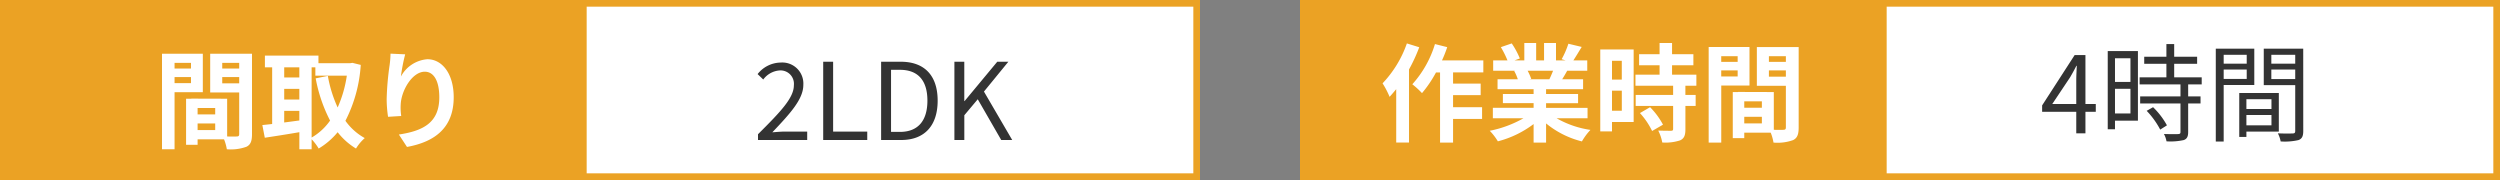 <svg xmlns="http://www.w3.org/2000/svg" width="375" height="27" viewBox="0 0 375 27">
  <rect x="0" y="0" width="375" height="27" fill="#808080" stroke="none"/>
  <g id="グループ_2226" data-name="グループ 2226" transform="translate(-509 -6877)">
    <g id="長方形_1996" data-name="長方形 1996" transform="translate(509 6877)" fill="#fff" stroke="#eba224" stroke-width="1">
      <rect width="180" height="27" stroke="none"/>
      <rect x="0.5" y="0.5" width="179" height="26" fill="none"/>
    </g>
    <g id="長方形_1998" data-name="長方形 1998" transform="translate(704 6877)" fill="#fff" stroke="#eba224" stroke-width="1">
      <rect width="180" height="27" stroke="none"/>
      <rect x="0.5" y="0.5" width="179" height="26" fill="none"/>
    </g>
    <rect id="長方形_1997" data-name="長方形 1997" width="88" height="27" transform="translate(509 6877)" fill="#eba224"/>
    <rect id="長方形_1999" data-name="長方形 1999" width="88" height="27" transform="translate(704 6877)" fill="#eba224"/>
    <path id="パス_2992" data-name="パス 2992" d="M5.648-11.568v.848H3.184v-.848ZM3.184-8.528V-9.44H5.648v.912Zm4.24,1.36v-5.776H1.3V1.392H3.184v-8.56ZM10.336-8.5V-9.44H12.88V-8.5Zm2.544-3.072v.848H10.336v-.848ZM6.64-1.488V-2.48H9.28v.992ZM9.28-3.84H6.64V-4.8H9.28Zm5.52-9.1H8.528v5.808H12.88V-.88c0,.256-.1.352-.384.352-.208.016-.8.016-1.424,0V-6.192L5.7-6.208v.016H4.912V.72H6.64V-.1h3.968a7.045,7.045,0,0,1,.416,1.488,6.913,6.913,0,0,0,2.928-.368c.64-.3.848-.864.848-1.888ZM23.744-10.9h.56v1.248h4.72A18.147,18.147,0,0,1,27.648-4.88a19.294,19.294,0,0,1-1.472-4.736l-1.824.368a22.67,22.67,0,0,0,2.16,6.336A8.675,8.675,0,0,1,23.744-.368ZM19.632-4.368H21.9v1.44c-.768.1-1.536.208-2.272.3Zm0-3.3H21.9v1.6H19.632ZM21.9-10.9v1.52H19.632V-10.9Zm7.968-.672-.32.048H24.768v-1.136H16.736v1.76h1.088v8.5c-.544.064-1.04.112-1.472.16l.368,1.9c1.472-.224,3.344-.512,5.184-.832v2.56h1.84v-1.5A7.61,7.61,0,0,1,24.8,1.28a10.961,10.961,0,0,0,2.848-2.448A10.094,10.094,0,0,0,30.4,1.28,6.906,6.906,0,0,1,31.712-.288a8.8,8.8,0,0,1-2.9-2.592,21.237,21.237,0,0,0,2.3-8.384Zm7.9-1.28-2.192-.1a14.171,14.171,0,0,1-.128,1.68,42.1,42.1,0,0,0-.448,5.12,18.1,18.1,0,0,0,.208,2.672L37.184-3.6a8.366,8.366,0,0,1-.08-1.7c.08-2.112,1.728-4.944,3.616-4.944,1.344,0,2.176,1.376,2.176,3.84,0,3.872-2.512,5.04-6.064,5.584L38.048,1.04c4.24-.768,7.008-2.928,7.008-7.456,0-3.52-1.728-5.7-3.952-5.7A4.939,4.939,0,0,0,37.136-9.52,26.089,26.089,0,0,1,37.776-12.848Z" transform="translate(532 6898)" fill="#fff"/>
    <path id="パス_2994" data-name="パス 2994" d="M4.032-13.488A16.645,16.645,0,0,1,.384-7.5,13,13,0,0,1,1.44-5.472c.32-.352.656-.752.992-1.152v8h1.92V-9.584a24.924,24.924,0,0,0,1.536-3.328ZM15.5-9.136v-1.808H9.3a18.91,18.91,0,0,0,.784-1.984l-1.84-.464A15.884,15.884,0,0,1,4.848-7.36,12.941,12.941,0,0,1,6.3-6.032a17.766,17.766,0,0,0,2.1-3.1h.608V1.392H10.96V-2.16h4.352V-3.92H10.96V-5.728H15.1V-7.456H10.96v-1.68Zm10.464-.256c-.176.432-.368.9-.56,1.28H22.416l.272-.048a8.6,8.6,0,0,0-.544-1.232Zm5.168,7.136V-3.824H24.912v-.7h4.8V-5.9h-4.8v-.72h5.552V-8.112H27.328c.24-.384.5-.816.752-1.28h3.008v-1.552h-2.08c.368-.56.8-1.28,1.248-2.016l-2-.48a12.889,12.889,0,0,1-1.008,2.32l.576.176H26.4v-2.608H24.608v2.608H23.424v-2.608H21.648v2.608H20.192l.784-.288a12.107,12.107,0,0,0-1.216-2.256l-1.632.56a14.342,14.342,0,0,1,.992,1.984H16.976v1.552H20.32l-.192.032a7.19,7.19,0,0,1,.544,1.248h-3.04v1.488H23.04v.72H18.432v1.376H23.04v.7H16.928v1.568H21.52A16.81,16.81,0,0,1,16.464-.384,8.875,8.875,0,0,1,17.68,1.2a15.177,15.177,0,0,0,5.36-2.592V1.392h1.872v-2.88a13.657,13.657,0,0,0,5.376,2.7,8.95,8.95,0,0,1,1.28-1.728A14.294,14.294,0,0,1,26.5-2.256Zm5.136-8.624v2.816H34.8V-10.88ZM34.8-3.392V-6.4h1.472v3.008Zm3.248-9.184H33.04V-.288H34.8V-1.7h3.248Zm.944,9.536A11.256,11.256,0,0,1,40.816-.352L42.448-1.3A11.04,11.04,0,0,0,40.512-3.92Zm8.464-4.1V-8.8H43.808v-1.408h3.2v-1.664h-3.2v-1.68H41.936v1.68H38.864v1.664h3.072V-8.8H38.32v1.664h5.648V-5.76H38.352v1.648h5.616v3.44c0,.224-.08.288-.336.288-.24,0-1.136,0-1.9-.032a6.417,6.417,0,0,1,.608,1.792,7.084,7.084,0,0,0,2.672-.32c.624-.288.8-.768.8-1.68V-4.112h1.536V-5.76H45.808V-7.136Zm6.192-4.432v.848H51.184v-.848Zm-2.464,3.04V-9.44h2.464v.912Zm4.24,1.36v-5.776H49.3V1.392h1.888v-8.56ZM58.336-8.5V-9.44H60.88V-8.5Zm2.544-3.072v.848H58.336v-.848ZM54.64-1.488V-2.48h2.64v.992ZM57.28-3.84H54.64V-4.8h2.64Zm5.52-9.1H56.528v5.808H60.88V-.88c0,.256-.1.352-.384.352-.208.016-.8.016-1.424,0V-6.192L53.7-6.208v.016h-.784V.72H54.64V-.1h3.968a7.045,7.045,0,0,1,.416,1.488,6.913,6.913,0,0,0,2.928-.368c.64-.3.848-.864.848-1.888Z" transform="translate(716 6897)" fill="#fff"/>
    <path id="パス_2993" data-name="パス 2993" d="M.7,0H8.08V-1.264H4.768c-.608,0-1.312.064-1.92.112C5.552-4,7.5-6.128,7.5-8.272A3.159,3.159,0,0,0,4.1-11.616,4.486,4.486,0,0,0,.64-9.888l.848.816a3.336,3.336,0,0,1,2.432-1.36A2.01,2.01,0,0,1,6.08-8.208C6.08-6.336,4.144-4.288.7-.864ZM10.48,0h6.608V-1.264h-5.12v-10.48H10.48Zm8.688,0h3.008c3.536,0,5.472-2.192,5.472-5.9,0-3.728-1.936-5.84-5.536-5.84H19.168Zm1.488-1.216v-9.312h1.328c2.768,0,4.128,1.648,4.128,4.624,0,2.96-1.36,4.688-4.128,4.688ZM30.16,0h1.488V-3.712l2.016-2.4L37.184,0h1.648l-4.24-7.264,3.664-4.48H36.592l-4.9,5.9h-.048v-5.9H30.16Z" transform="translate(622 6898)" fill="#333"/>
    <path id="パス_2995" data-name="パス 2995" d="M1.84-4.4l2.672-4c.336-.576.656-1.152.944-1.728H5.52C5.488-9.52,5.44-8.576,5.44-8v3.6ZM5.44,0H6.816V-3.232H8.368V-4.4H6.816v-7.344H5.2L.32-4.192v.96H5.44Zm8.128-11.264v3.552h-2.32v-3.552Zm-2.32,8.288v-3.7h2.32v3.7Zm3.44-9.36H10.16V-.608h1.088V-1.9h3.44ZM16-3.376A12.341,12.341,0,0,1,18.032-.56L19.04-1.2a11.312,11.312,0,0,0-2.08-2.72Zm8.256-3.968V-8.4H20.128v-2.032h3.44v-1.056h-3.44v-1.9H18.96v1.9H15.632v1.056H18.96V-8.4H14.944v1.056h6.128v1.808H15.024V-4.48h6.048V-.208c0,.24-.08.3-.352.32C20.464.128,19.584.128,18.592.1a3.633,3.633,0,0,1,.384,1.1,9.154,9.154,0,0,0,2.592-.192c.48-.176.656-.528.656-1.2V-4.48H24.08V-5.536H22.224V-7.344Zm6.752-4.432v1.328H27.552v-1.328ZM27.552-8.16V-9.568h3.456V-8.16Zm4.592.912V-12.7H26.368V1.232h1.184v-8.48ZM34.72-5.12v1.472H30.96V-5.12ZM30.96-1.2V-2.752h3.76V-1.2Zm4.864.944V-6.048H29.888V.544H30.96v-.8ZM34.7-8.144V-9.568h3.584v1.424Zm3.584-3.632v1.328H34.7v-1.328Zm1.2-.928h-5.92v5.472h4.72V-.368c0,.288-.1.384-.368.384C37.632.032,36.656.048,35.68,0A4.382,4.382,0,0,1,36.1,1.216a9.107,9.107,0,0,0,2.688-.208c.528-.208.7-.608.7-1.36Z" transform="translate(815 6897)" fill="#333"/>
  </g>
</svg>
